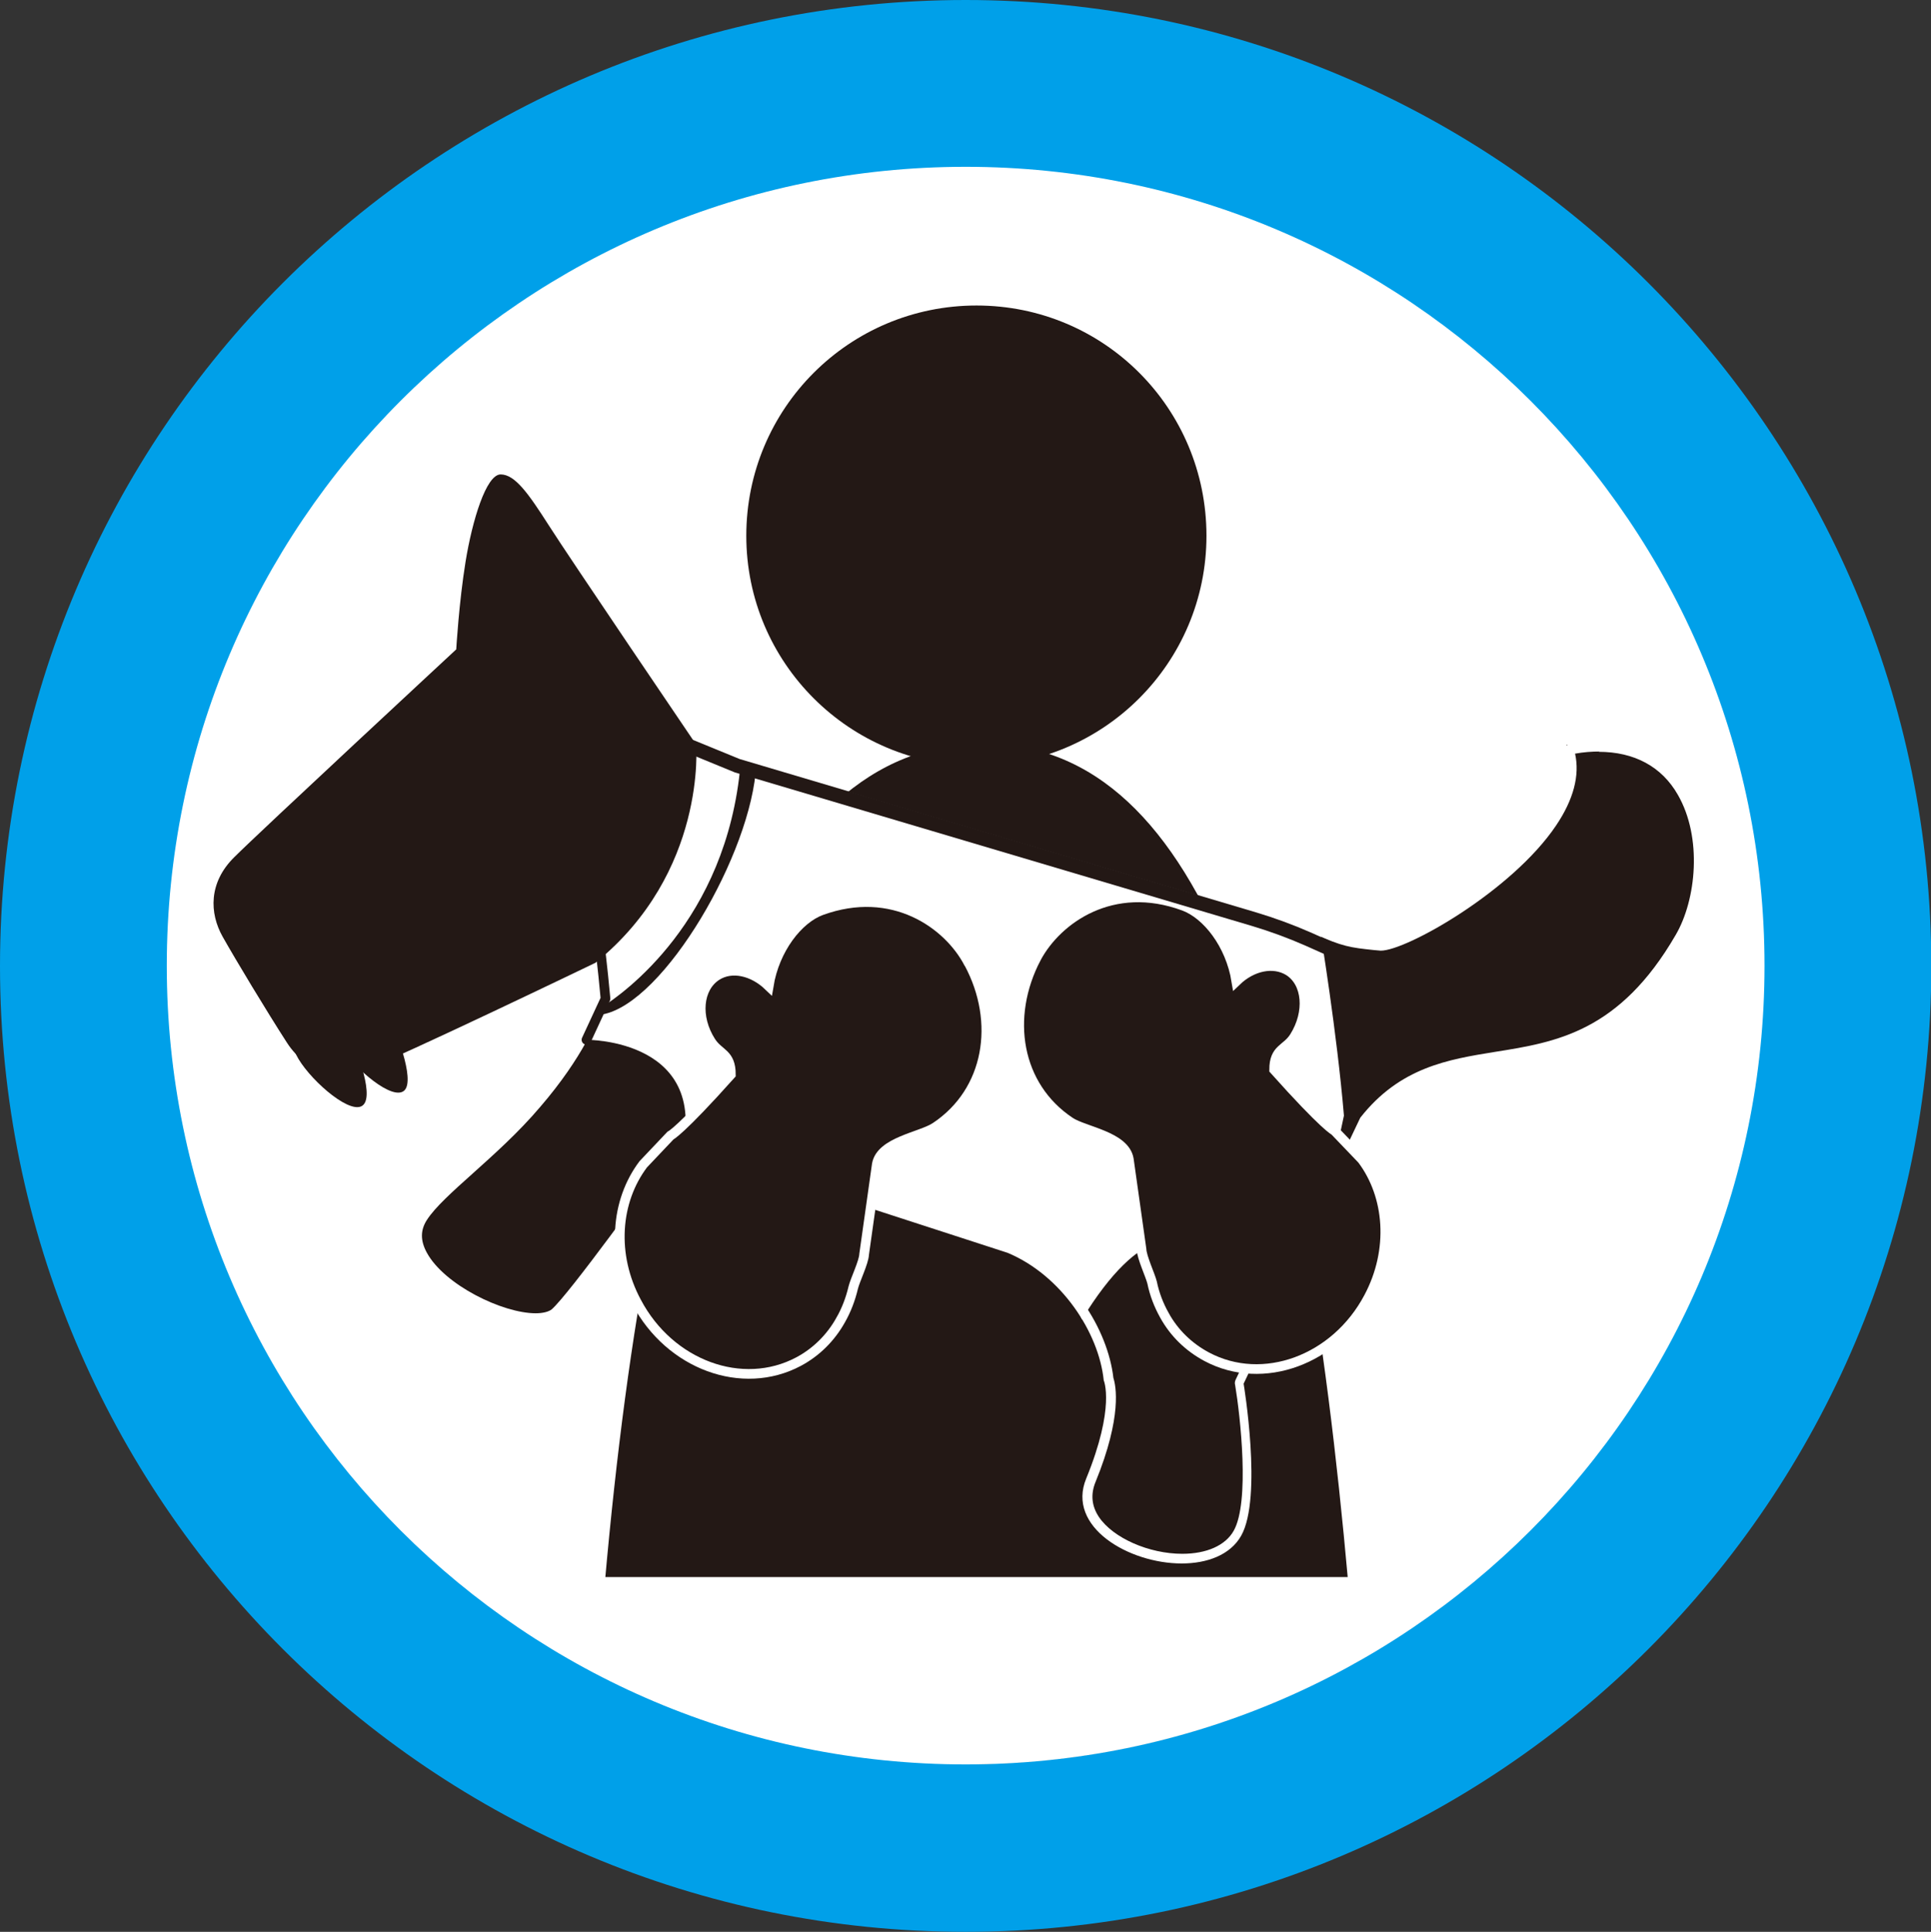 <?xml version="1.0" encoding="UTF-8"?>
<svg id="_レイヤー_2" data-name="レイヤー 2" xmlns="http://www.w3.org/2000/svg" viewBox="0 0 63.91 63.93">
  <rect x="0" y="0" width="63.91" height="63.93" fill="#333333" stroke="none"/>
  <defs>
    <style>
      .cls-1 {
        fill: #00a0e9;
      }

      .cls-1, .cls-2, .cls-3 {
        stroke-width: 0px;
      }

      .cls-4 {
        stroke-linejoin: round;
      }

      .cls-4, .cls-5 {
        stroke-width: .32px;
      }

      .cls-4, .cls-5, .cls-6 {
        fill: none;
      }

      .cls-4, .cls-6 {
        stroke: #231815;
        stroke-linecap: round;
      }

      .cls-5 {
        stroke: #fff;
      }

      .cls-5, .cls-6 {
        stroke-miterlimit: 10;
      }

      .cls-6 {
        stroke-width: .47px;
      }

      .cls-2 {
        fill: #fff;
      }

      .cls-3 {
        fill: #231815;
      }
    </style>
  </defs>
  <g id="_フッター" data-name="フッター">
    <g>
      <path class="cls-1" d="M31.96,0C14.31,0,0,14.31,0,31.97s14.31,31.96,31.96,31.96,31.96-14.31,31.96-31.96S49.61,0,31.96,0M31.96,58.37c-14.59,0-26.41-11.82-26.41-26.41S17.37,5.56,31.96,5.56s26.41,11.82,26.41,26.41-11.82,26.41-26.41,26.41"/>
      <g>
        <path class="cls-2" d="M58.4,31.96c0,14.6-11.84,26.43-26.44,26.43S5.52,46.57,5.52,31.96,17.35,5.52,31.96,5.52s26.44,11.84,26.44,26.44"/>
        <path class="cls-3" d="M44.78,52.35c-1.52-17.02-4.66-27.9-12.24-27.9s-11.17,10.88-12.68,27.9h24.92Z"/>
        <path class="cls-5" d="M44.78,52.35c-1.52-17.02-4.66-27.9-12.24-27.9s-11.17,10.88-12.68,27.9h24.92Z"/>
        <path class="cls-3" d="M39.13,51.58c-1.17,0-2.39-.54-2.89-1.28-.27-.41-.32-.85-.13-1.3.98-2.4.59-3.33.57-3.37-.14-1.46-1.34-3.5-3.26-4.31l-10.67-3.46c-.21.11-3.69,5-4.4,5.61-.13.11-.35.17-.64.17-1.17,0-3.12-.95-3.74-2.08-.24-.45-.24-.87,0-1.25.28-.44.87-.97,1.54-1.57.69-.62,1.49-1.34,2.22-2.18,1.67-1.94,2.03-3.3,2.05-3.37.09,0,4.18-2.47,4.57-8.15.53.11,1.02.2,1.5.62,3.82,3.37,12.79,5.03,17.66,5.08.91.44,1.17.47,1.94.56h.02c1.06,0,4.44-1.93,5.87-4.05.64-.96.81-1.83.5-2.6.18.07.38.09.59.09.16,0,.32,0,.48,0,1.23,0,2.19.52,2.76,1.5.85,1.47.63,3.59-.07,4.8-1.9,3.27-4.03,3.62-6.09,3.95-1.59.26-3.1.51-4.33,2.07l-4.13,8.69c0,.13.6,3.82-.07,5.02-.3.53-.96.83-1.83.83"/>
        <path class="cls-2" d="M52.91,24.88c1.18,0,2.09.49,2.62,1.42.82,1.42.61,3.48-.07,4.64-1.86,3.21-3.96,3.55-5.98,3.87-1.55.25-3.15.51-4.46,2.18l-4.12,8.66c-.03.06-.04.12-.02.19.17,1.02.49,3.87-.05,4.82-.27.48-.89.76-1.7.76-1.1,0-2.29-.52-2.76-1.22-.24-.36-.28-.75-.11-1.16.89-2.18.67-3.19.59-3.44-.18-1.58-1.38-3.61-3.39-4.45l-10.66-3.46s-.07-.02-.09-.02c-.1,0-.2.05-.26.13-.97,1.37-3.62,5.03-4.19,5.53-.1.08-.29.13-.53.13-1.1,0-3.02-.94-3.6-2-.22-.4-.22-.75,0-1.09.27-.42.85-.94,1.52-1.54.7-.63,1.5-1.34,2.23-2.2,1.43-1.66,1.91-2.91,2.04-3.3.68-.43,4.13-2.84,4.59-8.04.02,0,.05,0,.07,0,.3,0,.75.08,1.2.47,3.83,3.38,12.79,5.05,17.7,5.13.94.44,1.24.47,1.99.55l.23.02c.85,0,4.34-1.97,5.8-4.14.58-.86.79-1.66.63-2.38.28-.05.56-.07.81-.07M52.91,24.56c-.37,0-.78.05-1.22.14,1.14,2.79-5,6.45-6.02,6.45-.01,0-.02,0-.04,0-.9-.1-1.1-.1-2.12-.57-4.65-.06-13.69-1.63-17.56-5.05-.52-.46-1.07-.55-1.4-.55-.22,0-.36.04-.36.04-.39,5.74-4.57,8.12-4.57,8.12,0,0-.34,1.36-2.01,3.3-1.45,1.69-3.2,2.86-3.78,3.78-1.06,1.66,2.19,3.57,3.87,3.57.31,0,.57-.07.74-.21.73-.63,4.25-5.58,4.25-5.58l10.66,3.46c1.79.75,3.02,2.65,3.18,4.22,0,0,.39.88-.58,3.25-.66,1.6,1.41,2.81,3.16,2.81.84,0,1.61-.28,1.97-.92.71-1.26.08-5.03.08-5.03l4.12-8.66c2.78-3.51,7.02-.16,10.43-6.03,1.24-2.14.87-6.54-2.82-6.54"/>
        <path class="cls-3" d="M23.04,24.64s.36,4.23-3.33,7.22c0,0-6.58,3.17-7.52,3.49-.94.31-2,.22-2.69-.84-.69-1.07-1.69-2.73-2.13-3.51-.44-.78-.47-1.79.38-2.63.84-.84,7.35-6.88,7.35-6.88,0,0,.09-1.56.31-2.91.22-1.35.68-2.88,1.16-2.88s.93.65,1.59,1.68c.66,1.04,4.88,7.26,4.88,7.26"/>
        <path class="cls-2" d="M25.03,25.31c-.15,2.92-3.05,7.89-5.09,8.26l-.52.84s4.19-.03,3.09,3.94c0,0,8.96,2.1,10.37,2.65,2.62,1.03,2.78,2.43,2.93,2.66,3.89-6.36,5.84.66,5.84.66,0,0,1.52-1.05,2.83-7.4-.23-2.75-.78-6.08-.78-6.08l-18.67-5.54Z"/>
        <path class="cls-3" d="M32.06,31.87c-.68-1.3-2.52-2.6-4.88-1.74-.76.28-1.54,1.27-1.74,2.5-.52-.5-1.22-.66-1.72-.34-.62.4-.71,1.37-.19,2.18.27.42.66.38.66,1.09-1.69,1.89-2,2.02-2,2.02l-.9.95c-.92,1.22-1.06,3-.22,4.56,1.1,2.08,3.5,2.96,5.36,1.97.6-.32,1.07-.8,1.39-1.37l.05.03-.05-.03c.19-.33.33-.7.42-1.08.06-.25.35-.84.36-1.1l.42-2.98c.13-.75,1.46-.91,1.94-1.23,1.78-1.18,2.15-3.48,1.11-5.42"/>
        <path class="cls-5" d="M32.06,31.87c-.68-1.3-2.52-2.6-4.88-1.74-.76.28-1.54,1.27-1.74,2.5-.52-.5-1.22-.66-1.72-.34-.62.4-.71,1.37-.19,2.18.27.42.66.38.66,1.09-1.69,1.89-2,2.02-2,2.02l-.9.95c-.92,1.22-1.06,3-.22,4.56,1.1,2.08,3.5,2.96,5.36,1.97.6-.32,1.07-.8,1.39-1.37l.05.03-.05-.03c.19-.33.33-.7.42-1.08.06-.25.35-.84.36-1.1l.42-2.98c.13-.75,1.46-.91,1.94-1.23,1.78-1.18,2.15-3.48,1.11-5.42Z"/>
        <path class="cls-3" d="M39.93,17.73c0,4.21-3.41,7.61-7.61,7.61s-7.62-3.4-7.62-7.61,3.4-7.62,7.62-7.62,7.61,3.4,7.61,7.62"/>
        <path class="cls-3" d="M11.49,34.07c.36.75.94,2.31.47,2.54-.47.23-1.8-.97-2.16-1.71-.36-.75-.27-1.53.2-1.76.47-.22,1.14.18,1.5.93"/>
        <path class="cls-3" d="M12.85,33.6c.36.75.93,2.32.47,2.53-.48.23-1.8-.97-2.17-1.7-.36-.75-.27-1.53.2-1.76.48-.23,1.14.19,1.5.93"/>
        <path class="cls-3" d="M34.3,31.7c.69-1.29,2.52-2.59,4.88-1.72.76.28,1.54,1.26,1.74,2.49.52-.5,1.22-.65,1.73-.34.62.39.7,1.37.19,2.18-.27.43-.67.38-.67,1.09,1.69,1.89,2,2.02,2,2.02l.91.95c.91,1.21,1.05,3,.22,4.56-1.1,2.08-3.5,2.96-5.36,1.97-.6-.32-1.08-.79-1.4-1.37l-.04.03.04-.03c-.19-.34-.33-.7-.41-1.09-.06-.24-.34-.83-.35-1.1l-.42-2.98c-.13-.76-1.47-.92-1.94-1.23-1.78-1.18-2.15-3.47-1.12-5.43"/>
        <path class="cls-5" d="M34.3,31.7c.69-1.29,2.52-2.59,4.88-1.72.76.28,1.54,1.26,1.74,2.49.52-.5,1.22-.65,1.73-.34.62.39.7,1.37.19,2.18-.27.43-.67.38-.67,1.09,1.69,1.89,2,2.02,2,2.02l.91.95c.91,1.21,1.05,3,.22,4.56-1.1,2.08-3.5,2.96-5.36,1.97-.6-.32-1.08-.79-1.4-1.37l-.04.03.04-.03c-.19-.34-.33-.7-.41-1.09-.06-.24-.34-.83-.35-1.1l-.42-2.98c-.13-.76-1.47-.92-1.94-1.23-1.78-1.18-2.15-3.47-1.12-5.43Z"/>
        <polyline class="cls-2" points="22.67 24.63 24.4 25.33 44.06 31.16"/>
        <path class="cls-6" d="M22.67,24.63l1.73.71,17.11,5.08c.6.18,1.2.4,1.77.65l.83.37"/>
        <path class="cls-4" d="M19.83,31.16c.08.47.21,1.89.21,1.89l-.63,1.36"/>
      </g>
    </g>
  </g>
</svg>